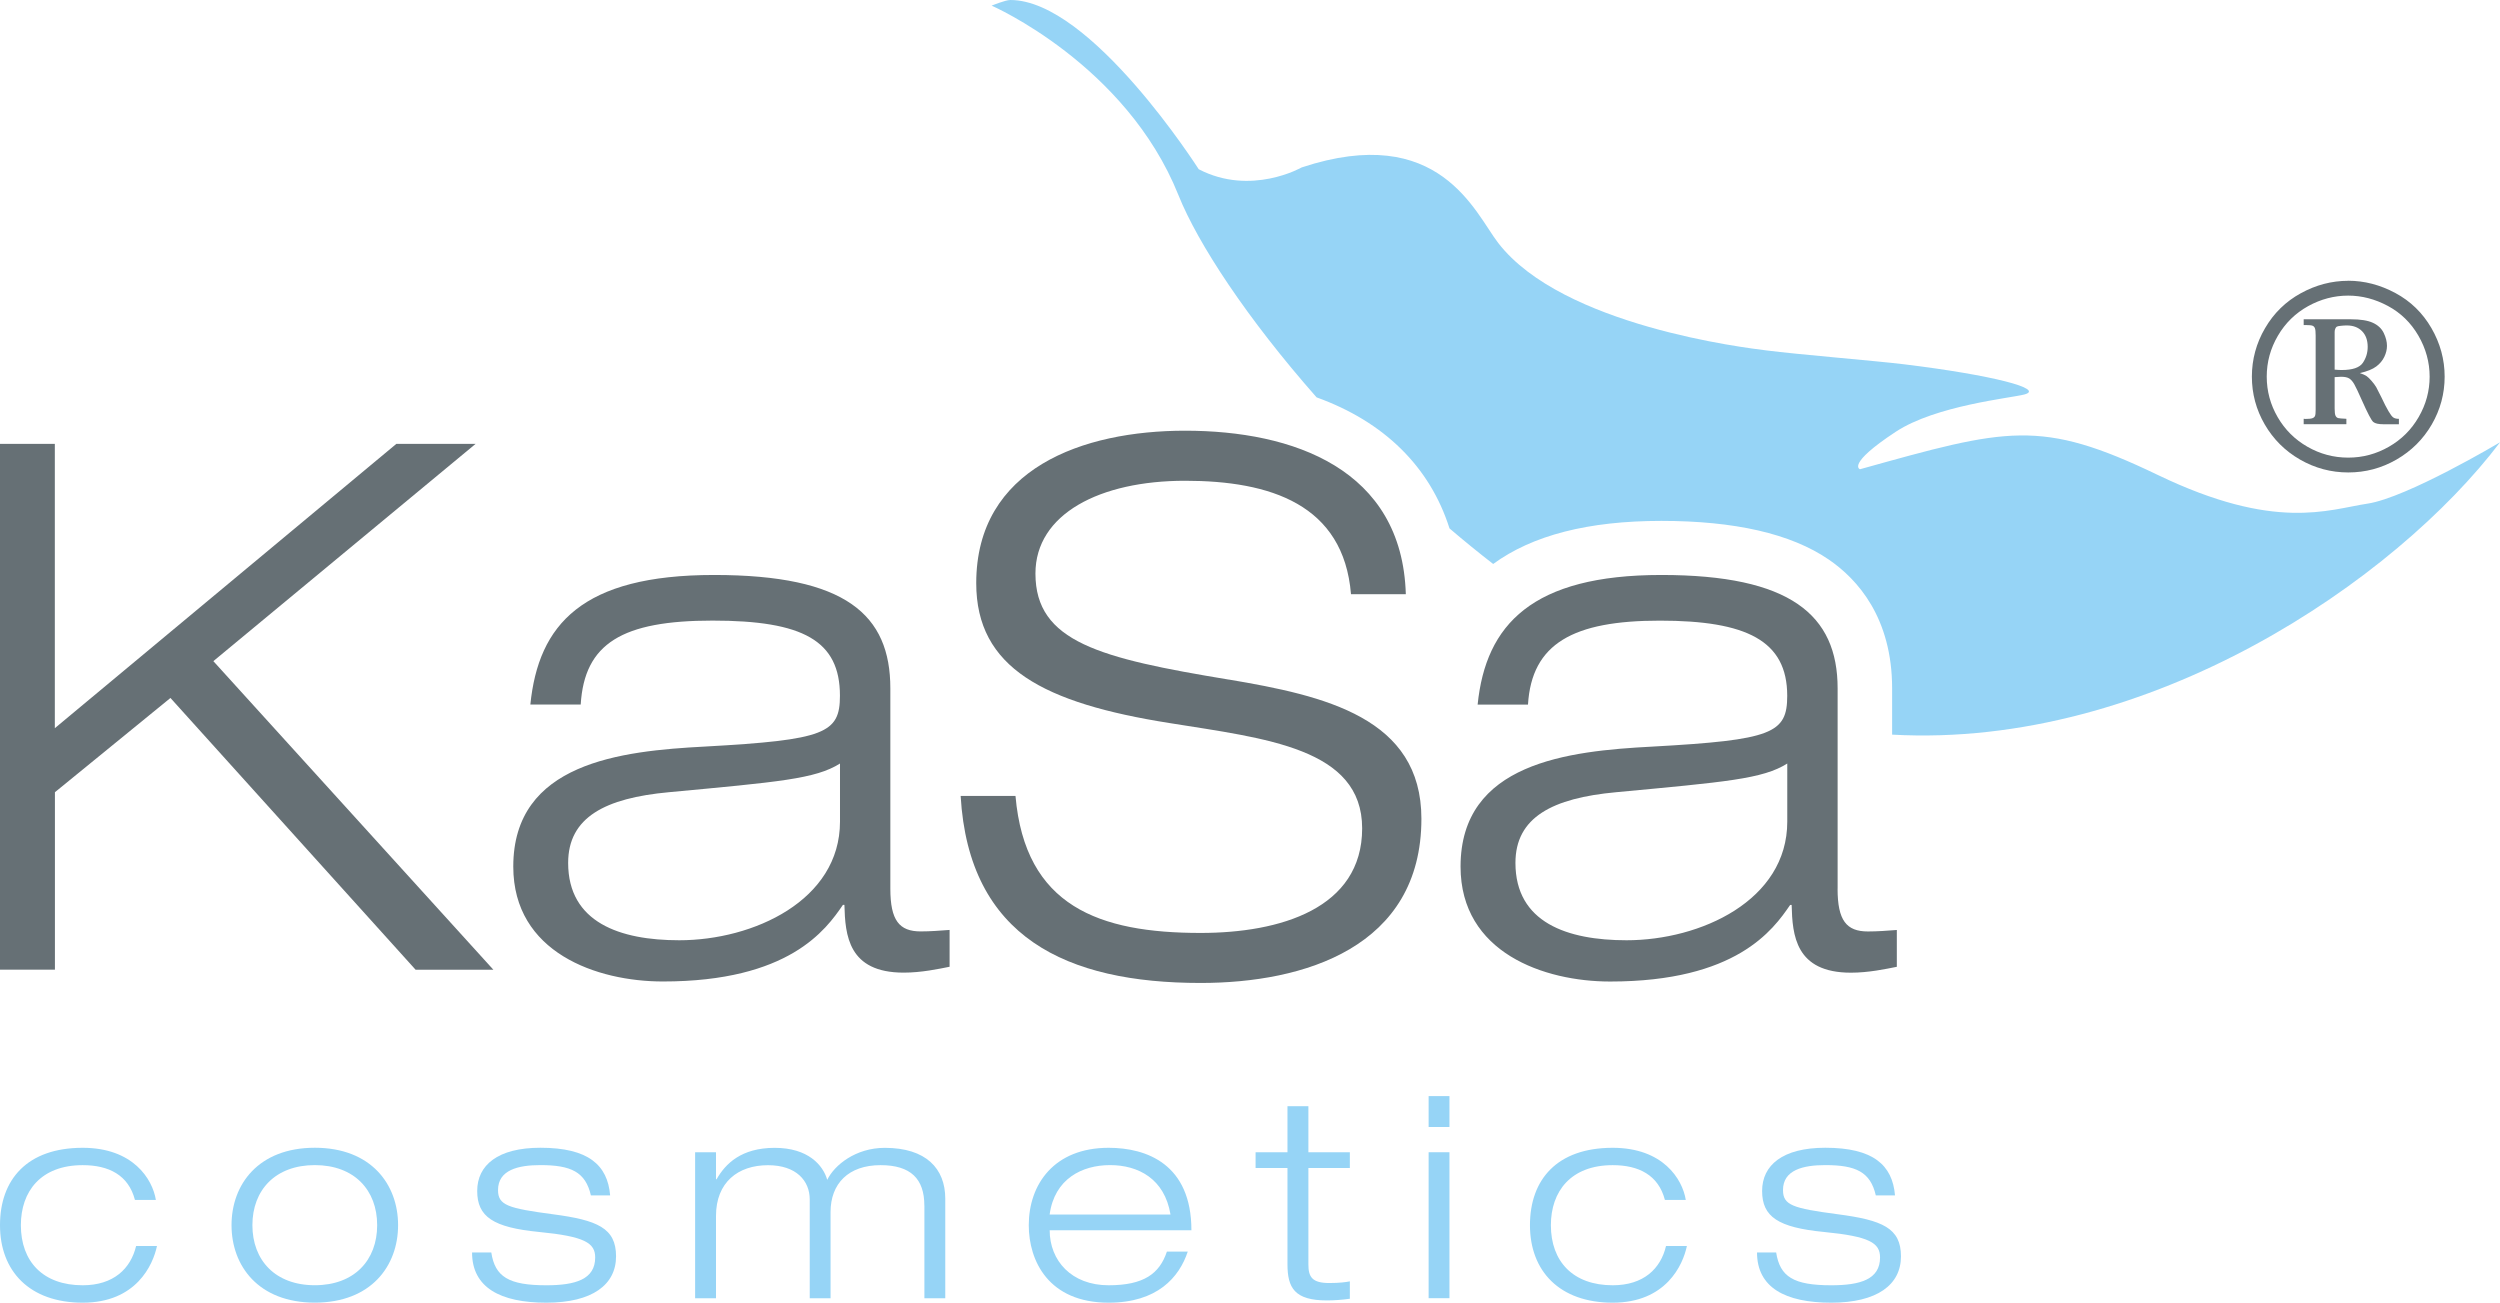 <svg xmlns="http://www.w3.org/2000/svg" fill="none" viewBox="0 0 261 136" height="136" width="261">
<g clip-path="url(#clip0_73_35)">
<path fill="#96D4F6" d="M16.389 130.079C15.972 132.071 14.21 136 8.636 136C3.063 136 0 132.685 0 127.912C0 123.139 2.832 119.83 8.636 119.83C13.883 119.83 15.917 123.08 16.274 125.276H14.089C13.412 122.67 11.348 121.642 8.636 121.642C4.243 121.642 2.179 124.398 2.179 127.912C2.179 131.691 4.479 134.182 8.636 134.182C11.845 134.182 13.648 132.455 14.21 130.079H16.389Z"></path>
<path fill="#96D4F6" d="M32.868 119.825C38.758 119.825 41.56 123.664 41.56 127.907C41.56 132.151 38.758 135.995 32.868 135.995C26.979 135.995 24.172 132.156 24.172 127.907C24.172 123.659 26.974 119.825 32.868 119.825ZM32.868 134.178C36.991 134.178 39.376 131.567 39.376 127.907C39.376 124.248 36.991 121.637 32.868 121.637C28.746 121.637 26.351 124.243 26.351 127.907C26.351 131.572 28.741 134.178 32.868 134.178Z"></path>
<path fill="#96D4F6" d="M61.69 124.802C61.128 122.341 59.601 121.637 56.413 121.637C54.118 121.637 51.994 122.136 51.994 124.243C51.994 125.825 53.029 126.145 57.688 126.764C62.368 127.378 64.316 128.202 64.316 131.162C64.316 134.123 61.841 136 57.035 136C52.23 136 49.283 134.417 49.283 130.758H51.291C51.678 133.304 53.114 134.183 57.04 134.183C60.073 134.183 62.137 133.568 62.137 131.282C62.137 129.759 61.042 129.08 56.267 128.616C51.492 128.147 49.82 127.034 49.82 124.338C49.82 121.642 51.974 119.825 56.418 119.825C61.404 119.825 63.437 121.612 63.699 124.802H61.695H61.69Z"></path>
<path fill="#96D4F6" d="M96.502 125.861C96.502 123.075 95.086 121.642 91.932 121.642C88.573 121.642 86.71 123.574 86.71 126.54V135.536H84.536V125.222C84.536 123.285 83.145 121.647 80.178 121.647C77.045 121.647 74.75 123.434 74.75 126.949V135.536H72.571V120.299H74.75V123.115H74.81C75.729 121.502 77.381 119.835 80.881 119.835C84.381 119.835 85.927 121.652 86.364 123.175C87.102 121.652 89.311 119.835 92.374 119.835C96.682 119.835 98.686 122.002 98.686 125.137V135.541H96.507V125.871L96.502 125.861Z"></path>
<path fill="#96D4F6" d="M124.003 130.663C123.114 133.359 120.814 136 115.743 136C109.467 136 107.403 131.631 107.403 127.912C107.403 123.664 110.029 119.83 115.743 119.83C119.695 119.83 124.384 121.527 124.384 128.441H109.587C109.587 131.606 111.857 134.182 115.743 134.182C119.403 134.182 121.055 132.979 121.824 130.668H124.003V130.663ZM122.2 126.794C121.578 123.045 118.816 121.637 115.889 121.637C112.961 121.637 110.089 123.075 109.582 126.794H122.2Z"></path>
<path fill="#96D4F6" d="M134.412 115.486H136.596V120.294H140.924V121.936H136.596V132.016C136.596 133.334 137.007 133.948 138.78 133.948C139.834 133.948 140.512 133.858 140.924 133.773V135.59C140.101 135.705 139.247 135.765 138.534 135.765C135.145 135.765 134.412 134.447 134.412 131.986V121.936H131.083V120.294H134.412V115.486Z"></path>
<path fill="#96D4F6" d="M149.148 114.433H151.323V117.658H149.148V114.433ZM149.148 120.294H151.323V135.531H149.148V120.294Z"></path>
<path fill="#96D4F6" d="M176.112 130.079C175.7 132.071 173.928 136 168.364 136C162.801 136 159.728 132.685 159.728 127.912C159.728 123.139 162.56 119.83 168.364 119.83C173.607 119.83 175.64 123.08 175.997 125.276H173.817C173.14 122.67 171.076 121.642 168.369 121.642C163.976 121.642 161.912 124.398 161.912 127.912C161.912 131.691 164.217 134.182 168.369 134.182C171.583 134.182 173.381 132.455 173.933 130.079H176.117H176.112Z"></path>
<path fill="#96D4F6" d="M195.835 124.802C195.273 122.341 193.742 121.637 190.558 121.637C188.263 121.637 186.145 122.136 186.145 124.243C186.145 125.825 187.174 126.145 191.833 126.764C196.518 127.378 198.461 128.202 198.461 131.162C198.461 134.123 195.986 136 191.181 136C186.376 136 183.433 134.417 183.433 130.758H185.432C185.823 133.304 187.264 134.183 191.181 134.183C194.219 134.183 196.277 133.568 196.277 131.282C196.277 129.759 195.188 129.08 190.407 128.616C185.637 128.147 183.965 127.034 183.965 124.338C183.965 121.642 186.109 119.825 190.558 119.825C195.539 119.825 197.573 121.612 197.839 124.802H195.835Z"></path>
<path fill="#667075" d="M245.153 29.31C246.835 29.31 248.477 29.734 250.069 30.588C251.661 31.441 252.916 32.659 253.84 34.252C254.759 35.844 255.221 37.532 255.221 39.319C255.221 41.106 254.769 42.769 253.875 44.316C252.976 45.864 251.746 47.082 250.189 47.981C248.628 48.879 246.951 49.324 245.158 49.324C243.366 49.324 241.683 48.874 240.127 47.981C238.565 47.082 237.34 45.864 236.441 44.316C235.543 42.769 235.096 41.106 235.096 39.319C235.096 37.532 235.553 35.83 236.472 34.262C237.385 32.694 238.631 31.476 240.207 30.613C241.779 29.749 243.431 29.315 245.163 29.315L245.153 29.31ZM245.153 30.862C243.692 30.862 242.296 31.227 240.97 31.96C239.645 32.694 238.59 33.723 237.812 35.051C237.034 36.379 236.647 37.801 236.647 39.319C236.647 40.837 237.029 42.24 237.787 43.548C238.545 44.856 239.58 45.889 240.9 46.643C242.216 47.397 243.632 47.776 245.153 47.776C246.675 47.776 248.075 47.397 249.396 46.643C250.717 45.889 251.756 44.851 252.514 43.533C253.277 42.215 253.654 40.812 253.654 39.319C253.654 37.826 253.262 36.394 252.479 35.041C251.696 33.693 250.636 32.659 249.296 31.941C247.955 31.222 246.574 30.862 245.148 30.862H245.153ZM240.504 44.286V43.722L240.694 43.737C241.036 43.737 241.272 43.712 241.412 43.662C241.548 43.612 241.643 43.533 241.688 43.423C241.734 43.313 241.754 43.103 241.754 42.794V35.036C241.754 34.651 241.729 34.397 241.678 34.267C241.628 34.137 241.543 34.052 241.432 34.007C241.317 33.962 241.101 33.937 240.78 33.937H240.504V33.333H245.419C246.423 33.333 247.192 33.453 247.724 33.698C248.256 33.942 248.638 34.297 248.864 34.766C249.09 35.24 249.2 35.685 249.2 36.104C249.2 36.478 249.11 36.863 248.924 37.252C248.738 37.642 248.462 37.976 248.08 38.261C247.704 38.545 247.131 38.775 246.368 38.95C246.69 39.059 246.926 39.164 247.071 39.264C247.217 39.364 247.393 39.539 247.603 39.778C247.809 40.018 247.965 40.233 248.075 40.417C248.181 40.602 248.357 40.947 248.608 41.461C248.904 42.09 249.15 42.579 249.356 42.923C249.557 43.268 249.722 43.488 249.858 43.583C249.993 43.677 250.189 43.727 250.445 43.727V44.291H248.803C248.306 44.291 247.96 44.212 247.769 44.052C247.573 43.892 247.177 43.128 246.569 41.765C246.218 40.972 245.961 40.427 245.796 40.133C245.63 39.838 245.454 39.634 245.264 39.514C245.073 39.394 244.787 39.334 244.4 39.334C244.279 39.334 244.058 39.349 243.737 39.374V42.654C243.737 43.028 243.767 43.278 243.833 43.408C243.898 43.538 243.988 43.612 244.099 43.647C244.214 43.677 244.505 43.702 244.962 43.722V44.286H240.504ZM243.737 38.59C244.058 38.62 244.299 38.63 244.47 38.63C245.6 38.63 246.338 38.381 246.68 37.881C247.016 37.382 247.187 36.828 247.187 36.214C247.187 35.52 246.991 34.971 246.594 34.571C246.197 34.172 245.67 33.977 245.007 33.977C244.847 33.977 244.641 33.987 244.405 34.012C244.169 34.037 244.023 34.062 243.963 34.102C243.903 34.137 243.848 34.207 243.807 34.307C243.762 34.407 243.737 34.522 243.737 34.651V38.59Z"></path>
<path fill="#667075" d="M0 46.343H5.724V76.022L41.374 46.343H49.649L22.274 69.023L51.507 101.239H43.388L17.795 72.867L5.734 82.707V101.234H0V46.338V46.343Z"></path>
<path fill="#667075" d="M55.368 73.561C56.217 65.179 60.781 60.027 74.544 60.027C88.307 60.027 92.952 64.181 92.952 71.869V92.782C92.952 96.087 93.881 97.24 96.12 97.24C97.124 97.24 98.129 97.16 99.138 97.085V100.929C97.978 101.159 96.201 101.543 94.343 101.543C88.543 101.543 88.237 97.619 88.157 94.469H88.001C86.224 97.08 82.357 102.467 69.207 102.467C62.323 102.467 53.586 99.466 53.586 90.47C53.586 79.627 64.798 78.399 73.615 77.94C86.138 77.246 87.69 76.557 87.69 72.633C87.69 66.867 83.823 64.79 74.389 64.79C64.954 64.79 61.012 67.171 60.626 73.556H55.368V73.561ZM87.695 79.712C85.144 81.325 81.273 81.634 69.829 82.707C63.181 83.321 59.315 85.323 59.315 90.086C59.315 96.311 64.728 98.163 70.914 98.163C78.647 98.163 87.695 94.01 87.695 85.783V79.712Z"></path>
<path fill="#667075" d="M128.285 70.95C114.829 68.724 108.1 67.026 108.1 59.877C108.1 53.652 114.829 50.192 123.721 50.192C132.614 50.192 140.271 52.654 141.044 62.034H146.768C146.382 48.964 135.014 44.965 123.726 44.965C113.056 44.965 101.919 48.884 101.919 60.881C101.919 69.722 108.959 73.411 122.104 75.488C132.157 77.106 142.209 78.099 142.209 86.481C142.209 94.863 133.628 97.399 125.348 97.399C114.753 97.399 107.021 94.629 106.017 83.097H100.292C101.146 97.859 111.349 102.621 125.348 102.621C136.098 102.621 148.395 98.932 148.395 85.478C148.395 74.944 138.343 72.638 128.29 70.945L128.285 70.95Z"></path>
<path fill="#667075" d="M191.848 92.782V71.869C191.848 64.181 186.897 60.027 173.441 60.027C159.984 60.027 155.114 65.179 154.265 73.561H159.522C159.909 67.181 164.242 64.795 173.285 64.795C182.328 64.795 186.586 66.872 186.586 72.638C186.586 76.562 185.04 77.251 172.512 77.945C163.695 78.404 152.482 79.637 152.482 90.475C152.482 99.471 161.219 102.472 168.098 102.472C181.249 102.472 185.11 97.09 186.892 94.474H187.048C187.123 97.624 187.435 101.548 193.234 101.548C195.092 101.548 196.87 101.164 198.029 100.934V97.09C197.025 97.165 196.021 97.245 195.012 97.245C192.767 97.245 191.843 96.092 191.843 92.787L191.848 92.782ZM186.591 85.783C186.591 94.01 177.543 98.163 169.81 98.163C163.624 98.163 158.212 96.316 158.212 90.086C158.212 85.318 162.078 83.321 168.726 82.707C180.169 81.634 184.04 81.325 186.591 79.712V85.783Z"></path>
<path fill="#96D4F6" d="M247.172 52.579C243.039 53.208 237.551 55.494 225.269 49.583C212.983 43.673 209.573 44.701 194.183 48.989C194.183 48.989 192.692 48.515 197.929 45.07C202.102 42.33 209.91 41.561 211.336 41.186C213.56 40.602 207.977 39.154 198.778 38.031C195.7 37.657 187.781 37.018 184.362 36.578C182.344 36.319 163.118 34.052 156.414 25.366C153.974 22.206 150.283 12.725 135.898 17.478C135.898 17.478 130.606 20.508 125.147 17.668C125.137 17.668 113.91 0 105.475 0C104.962 0 103.526 0.589 103.526 0.589C103.526 0.589 117.55 6.7 123.024 20.359C125.062 25.451 130.214 33.274 137.454 41.486C144.489 44.022 149.284 48.72 151.328 55.165C152.809 56.433 154.33 57.671 155.887 58.879C159.999 55.874 165.829 54.381 173.446 54.381C181.063 54.381 186.953 55.699 190.92 58.415C193.937 60.482 197.538 64.495 197.538 71.874V76.697C224.506 78.189 250.139 60.532 261.005 46.174C261.005 46.174 251.309 51.95 247.177 52.579H247.172Z" clip-rule="evenodd" fill-rule="evenodd"></path>
</g>
<defs>
<clipPath id="clip0_73_35">
<rect fill="white" height="136" width="261"></rect>
</clipPath>
</defs>
</svg>

